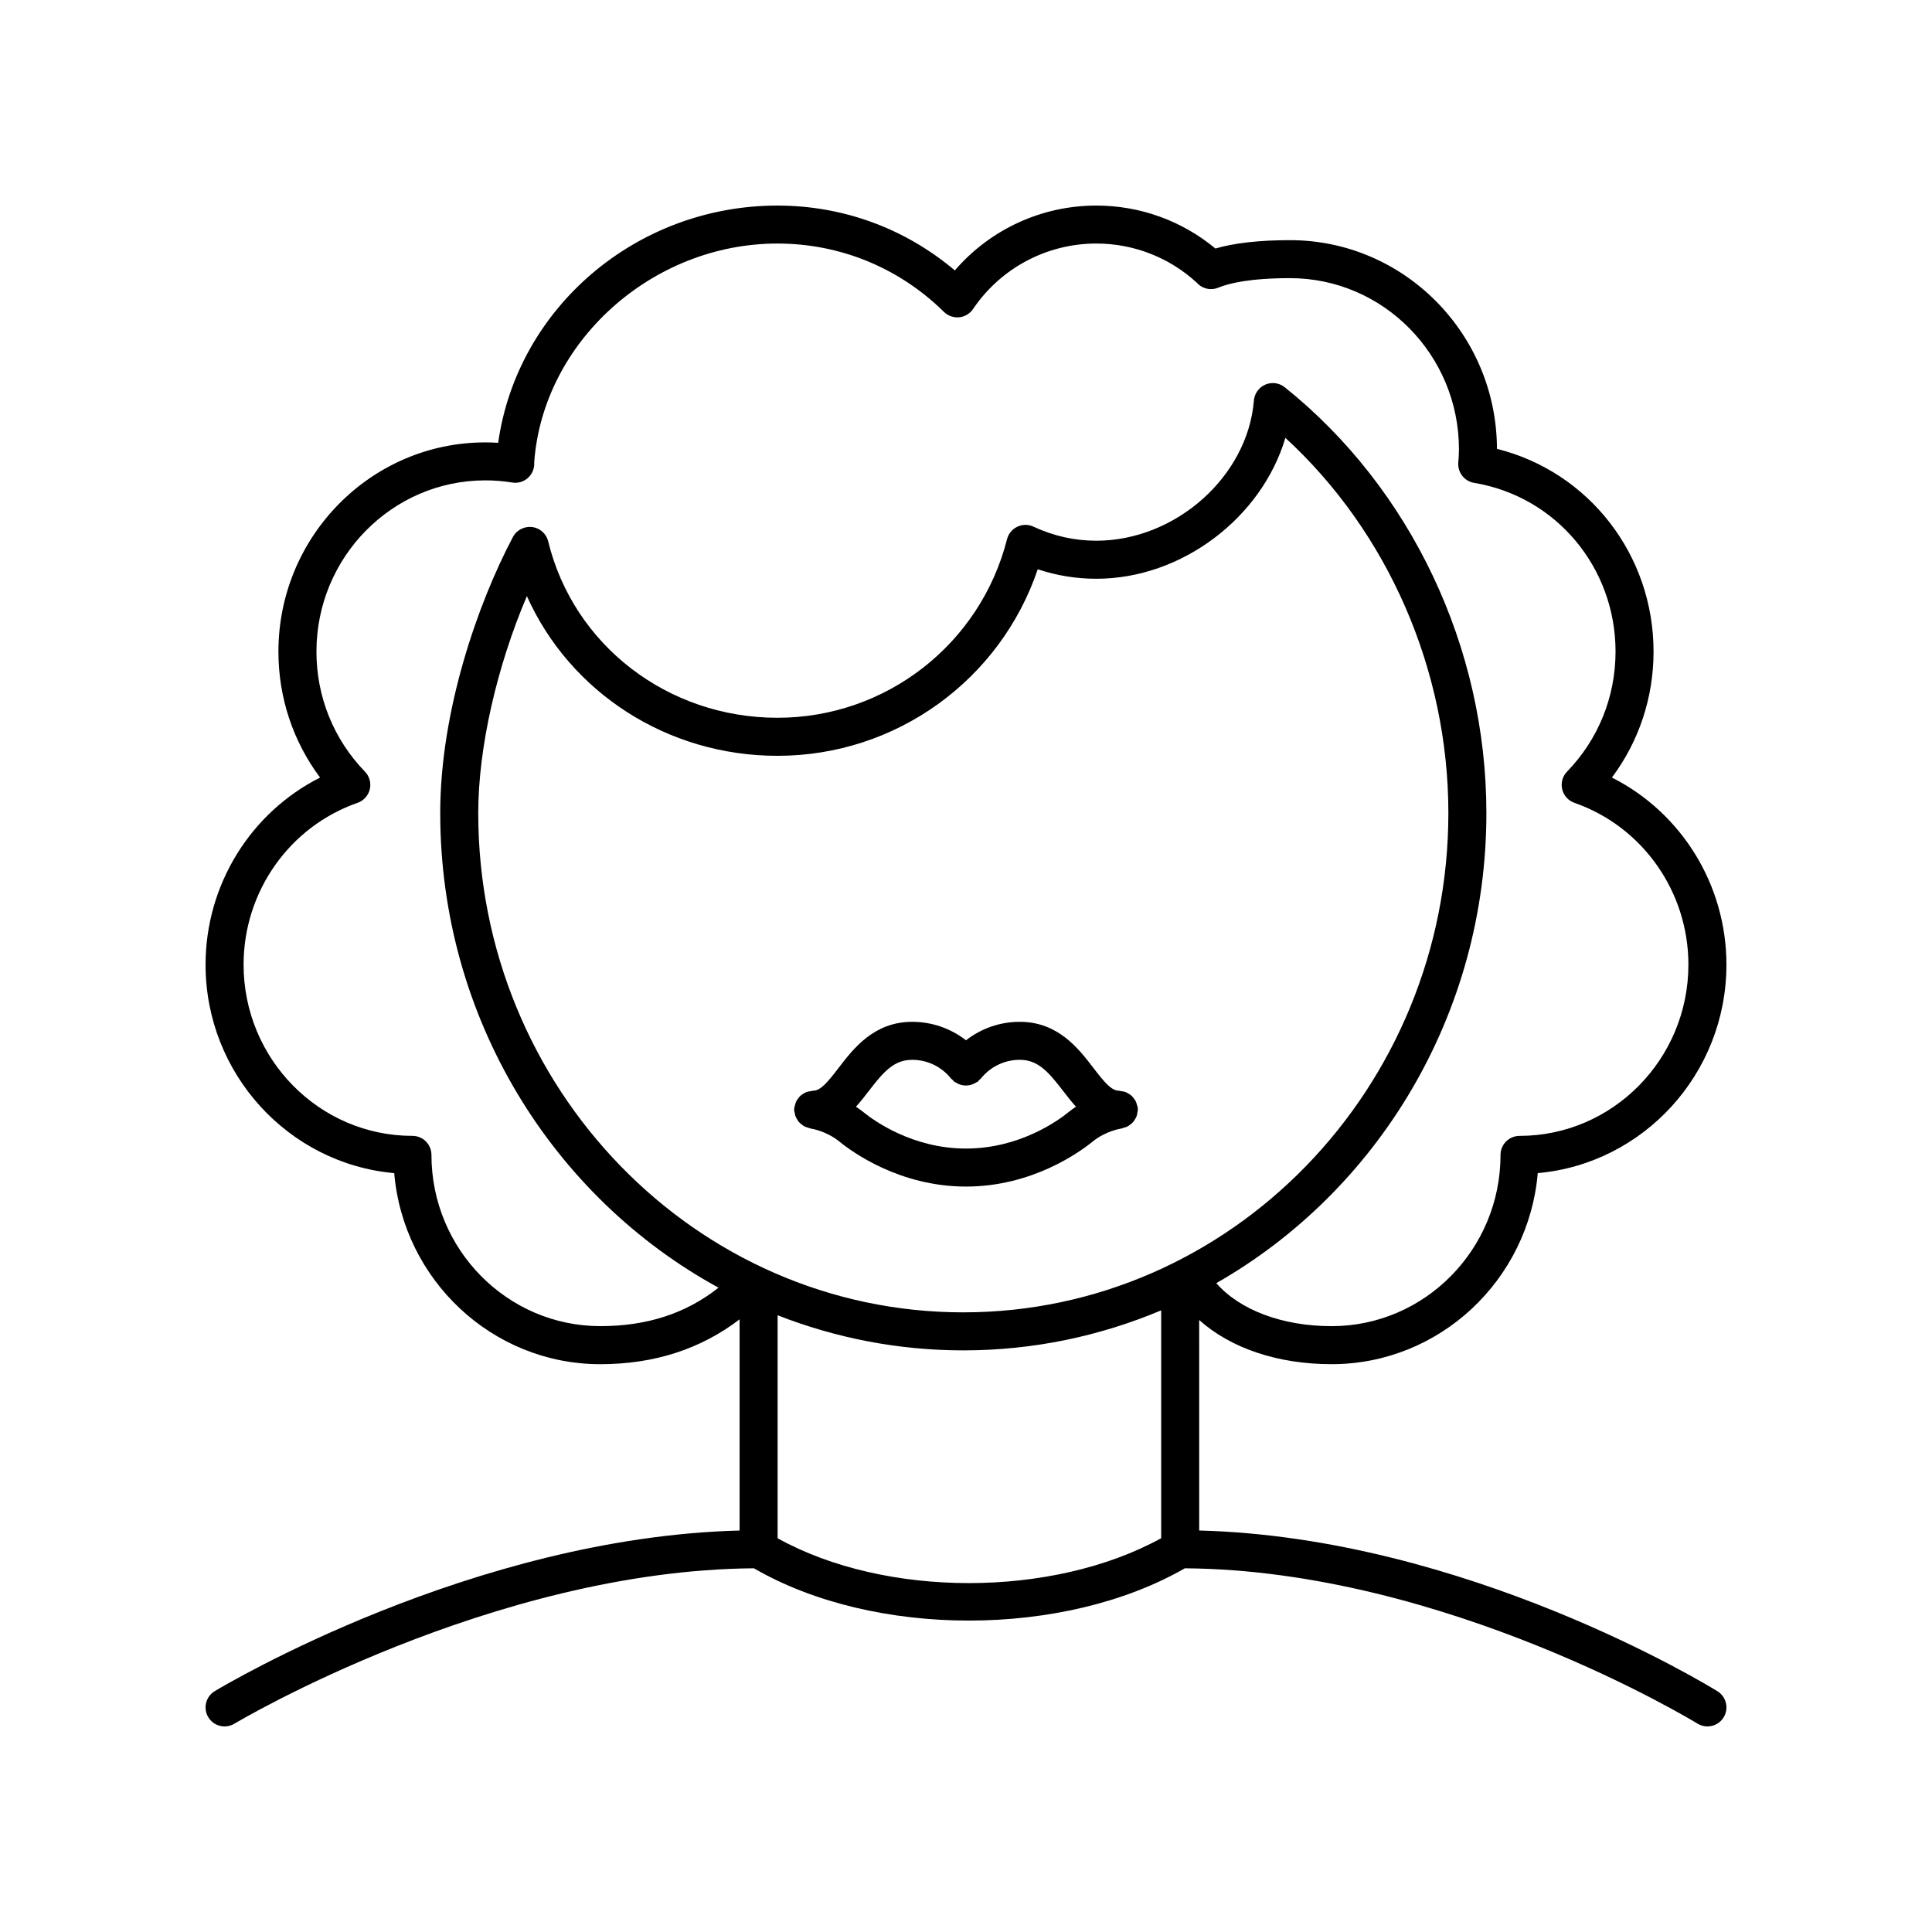 <?xml version="1.0" encoding="UTF-8"?>
<!-- Uploaded to: SVG Repo, www.svgrepo.com, Generator: SVG Repo Mixer Tools -->
<svg fill="#000000" width="800px" height="800px" version="1.1" viewBox="144 144 512 512" xmlns="http://www.w3.org/2000/svg">
 <g>
  <path d="m571.17 350.06c7.16-9.574 11.039-21.188 11.039-33.363 0-25.727-17.199-47.656-41.5-53.75-0.082-30.508-24.648-55.301-54.828-55.301-8.113 0-14.746 0.742-19.785 2.215-8.863-7.359-19.965-11.383-31.574-11.383-14.504 0-28.137 6.332-37.484 17.188-13.148-11.129-29.629-17.188-47-17.188-37.398 0-68.984 27.105-74.016 62.871-1.137-0.074-2.273-0.109-3.41-0.109-30.234 0-54.828 24.879-54.828 55.457 0 12.176 3.883 23.789 11.039 33.363-18.402 9.285-30.348 28.406-30.348 49.586 0 28.934 22.016 52.762 49.996 55.246 2.426 28.328 25.996 50.633 54.621 50.633 14.293 0 26.645-4.031 36.906-11.883v55.965c-70.602 1.812-136.26 40.863-139.08 42.562-2.387 1.438-3.152 4.531-1.719 6.914 0.945 1.574 2.609 2.441 4.32 2.441 0.887 0 1.781-0.23 2.594-0.723 0.68-0.41 68.406-40.703 137.69-41.184 15.867 9.211 36.379 13.855 56.973 13.855s41.195-4.648 57.219-13.855c69.148 0.477 135.18 40.742 135.85 41.152 0.82 0.512 1.734 0.754 2.641 0.754 1.688 0 3.336-0.848 4.289-2.391 1.461-2.367 0.727-5.473-1.633-6.934-2.754-1.699-66.781-40.781-137.34-42.594l-0.004-55.789c8.328 7.453 20.746 11.707 35.105 11.707 28.625 0 52.195-22.301 54.621-50.633 27.98-2.484 50-26.312 50-55.246 0-21.18-11.945-40.301-30.352-49.586zm-171.88 141.73c-70.879 0-128.55-59.359-128.55-132.33 0-17.273 4.914-38.766 12.891-57.48 11.387 25.438 37.117 42.32 66.406 42.32 31.426 0 59.02-20.059 68.98-49.438 5.008 1.668 10.199 2.516 15.504 2.516 22.844 0 43.906-16.348 50.121-37.34 27.184 24.973 43.191 61.516 43.191 99.418 0 72.969-57.668 132.33-128.55 132.33zm-49.215 59.863v-59.094c15.305 5.992 31.887 9.305 49.215 9.305 18.551 0 36.246-3.789 52.434-10.609v60.387c-28.852 15.859-73.113 15.859-101.65 0.012zm196.62-106.63c-2.785 0-5.039 2.254-5.039 5.039 0 25.023-20.074 45.383-44.754 45.383-13.105 0-24.348-4.289-30.574-11.395 42.645-24.312 71.582-71.035 71.582-124.59 0-43.848-19.977-86.027-53.441-112.84-1.457-1.16-3.426-1.434-5.144-0.695-1.707 0.738-2.875 2.363-3.027 4.215-1.629 20.141-20.762 37.156-41.777 37.156-5.746 0-11.344-1.254-16.633-3.723-1.359-0.641-2.938-0.633-4.285 0.016-1.359 0.641-2.356 1.855-2.727 3.305-7.094 27.867-32.109 47.324-60.836 47.324-29.062 0-54.051-19.223-60.762-46.75-0.496-2.031-2.199-3.547-4.277-3.805-2.055-0.227-4.098 0.797-5.074 2.648-9.312 17.625-19.262 46.09-19.262 73.141 0 54.453 29.918 101.85 73.746 125.8-8.617 6.82-18.91 10.188-31.32 10.188-24.68 0-44.754-20.359-44.754-45.383 0-2.785-2.254-5.039-5.039-5.039-24.672 0.004-44.746-20.355-44.746-45.379 0-19.344 12.145-36.574 30.207-42.879 1.625-0.566 2.848-1.922 3.242-3.598 0.398-1.672-0.09-3.434-1.285-4.668-8.289-8.547-12.855-19.836-12.855-31.805 0-25.023 20.074-45.383 44.754-45.383 2.391 0 4.793 0.191 7.125 0.57 1.48 0.242 2.945-0.176 4.074-1.137 1.121-0.961 1.77-2.363 1.77-3.836l-0.016-0.324c2.297-32 31.215-58.035 64.473-58.035 16.605 0 32.273 6.434 44.117 18.117 1.062 1.055 2.562 1.559 4.035 1.426 1.492-0.148 2.84-0.949 3.676-2.188 7.352-10.871 19.559-17.355 32.656-17.355 9.898 0 19.324 3.672 26.609 10.348 0.289 0.328 0.625 0.629 1.004 0.879 1.398 0.941 3.164 1.113 4.723 0.469 2.789-1.152 8.355-2.523 19.027-2.523 24.68 0 44.754 20.359 44.754 45.383 0 1.188-0.094 2.352-0.184 3.512-0.195 2.602 1.625 4.926 4.195 5.352 21.723 3.606 37.484 22.422 37.484 44.727 0 11.965-4.566 23.258-12.855 31.805-1.195 1.234-1.684 2.996-1.285 4.668 0.395 1.672 1.617 3.031 3.242 3.598 18.066 6.305 30.207 23.531 30.207 42.879 0 25.023-20.074 45.383-44.75 45.383z"/>
  <path d="m445.42 438.78c0.035-0.238 0.141-0.449 0.141-0.695 0-0.102-0.051-0.188-0.059-0.289-0.004-0.098 0.035-0.188 0.023-0.285-0.027-0.246-0.156-0.445-0.219-0.676-0.086-0.332-0.16-0.656-0.309-0.957-0.152-0.312-0.359-0.574-0.57-0.844-0.18-0.227-0.336-0.457-0.551-0.648-0.285-0.262-0.609-0.449-0.949-0.641-0.219-0.121-0.422-0.254-0.66-0.344-0.363-0.137-0.742-0.184-1.137-0.23-0.211-0.027-0.395-0.121-0.609-0.121-1.988 0-3.871-2.269-6.734-6.008-3.965-5.172-9.391-12.25-19.531-12.25-5.238 0-10.215 1.746-14.258 4.894-4.043-3.144-9.02-4.894-14.258-4.894-10.141 0-15.566 7.078-19.531 12.25-2.863 3.738-4.746 6.008-6.734 6.008-0.215 0-0.398 0.098-0.609 0.121-0.391 0.047-0.77 0.094-1.129 0.227-0.246 0.09-0.453 0.227-0.68 0.352-0.324 0.184-0.637 0.363-0.91 0.613-0.242 0.215-0.422 0.469-0.617 0.727-0.176 0.238-0.355 0.457-0.492 0.727-0.184 0.355-0.277 0.738-0.371 1.133-0.043 0.18-0.145 0.328-0.168 0.516-0.012 0.082 0.023 0.152 0.02 0.234-0.012 0.133-0.078 0.246-0.078 0.383 0 0.301 0.121 0.562 0.172 0.852 0.043 0.25 0.066 0.492 0.148 0.73 0.133 0.398 0.332 0.742 0.551 1.086 0.125 0.195 0.23 0.391 0.383 0.566 0.262 0.305 0.566 0.547 0.895 0.781 0.207 0.148 0.395 0.301 0.625 0.422 0.328 0.168 0.676 0.262 1.043 0.355 0.211 0.055 0.391 0.18 0.609 0.207 0.039 0.004 4.035 0.566 7.609 3.469 3.43 2.797 16.012 11.902 33.523 11.902s30.09-9.105 33.535-11.902c3.519-2.863 7.449-3.445 7.602-3.469 0.234-0.027 0.426-0.156 0.648-0.215 0.336-0.09 0.664-0.168 0.969-0.32 0.285-0.145 0.523-0.332 0.773-0.523 0.262-0.199 0.516-0.387 0.734-0.633 0.215-0.242 0.367-0.508 0.531-0.785 0.164-0.277 0.328-0.539 0.438-0.848 0.105-0.309 0.145-0.641 0.191-0.977zm-45.422 9.598c-14.188 0-24.395-7.387-27.18-9.648-0.656-0.531-1.316-1-1.977-1.441 1.203-1.332 2.312-2.746 3.363-4.121 3.961-5.164 6.711-8.305 11.531-8.305 4.031 0 7.793 1.816 10.32 4.984 0.121 0.152 0.293 0.223 0.43 0.359 0.133 0.137 0.207 0.309 0.359 0.43 0.125 0.102 0.277 0.125 0.406 0.211 0.285 0.188 0.574 0.332 0.887 0.457 0.305 0.121 0.598 0.227 0.91 0.285 0.316 0.062 0.621 0.074 0.941 0.074 0.324 0 0.633-0.016 0.949-0.078 0.312-0.059 0.605-0.164 0.906-0.285 0.312-0.125 0.605-0.27 0.891-0.457 0.129-0.086 0.281-0.109 0.402-0.207 0.152-0.121 0.223-0.293 0.359-0.43 0.137-0.133 0.309-0.207 0.43-0.359 2.527-3.168 6.293-4.984 10.32-4.984 4.82 0 7.57 3.141 11.531 8.305 1.055 1.375 2.164 2.789 3.367 4.121-0.656 0.438-1.316 0.906-1.973 1.438-2.785 2.266-12.988 9.652-27.176 9.652z"/>
 </g>
</svg>